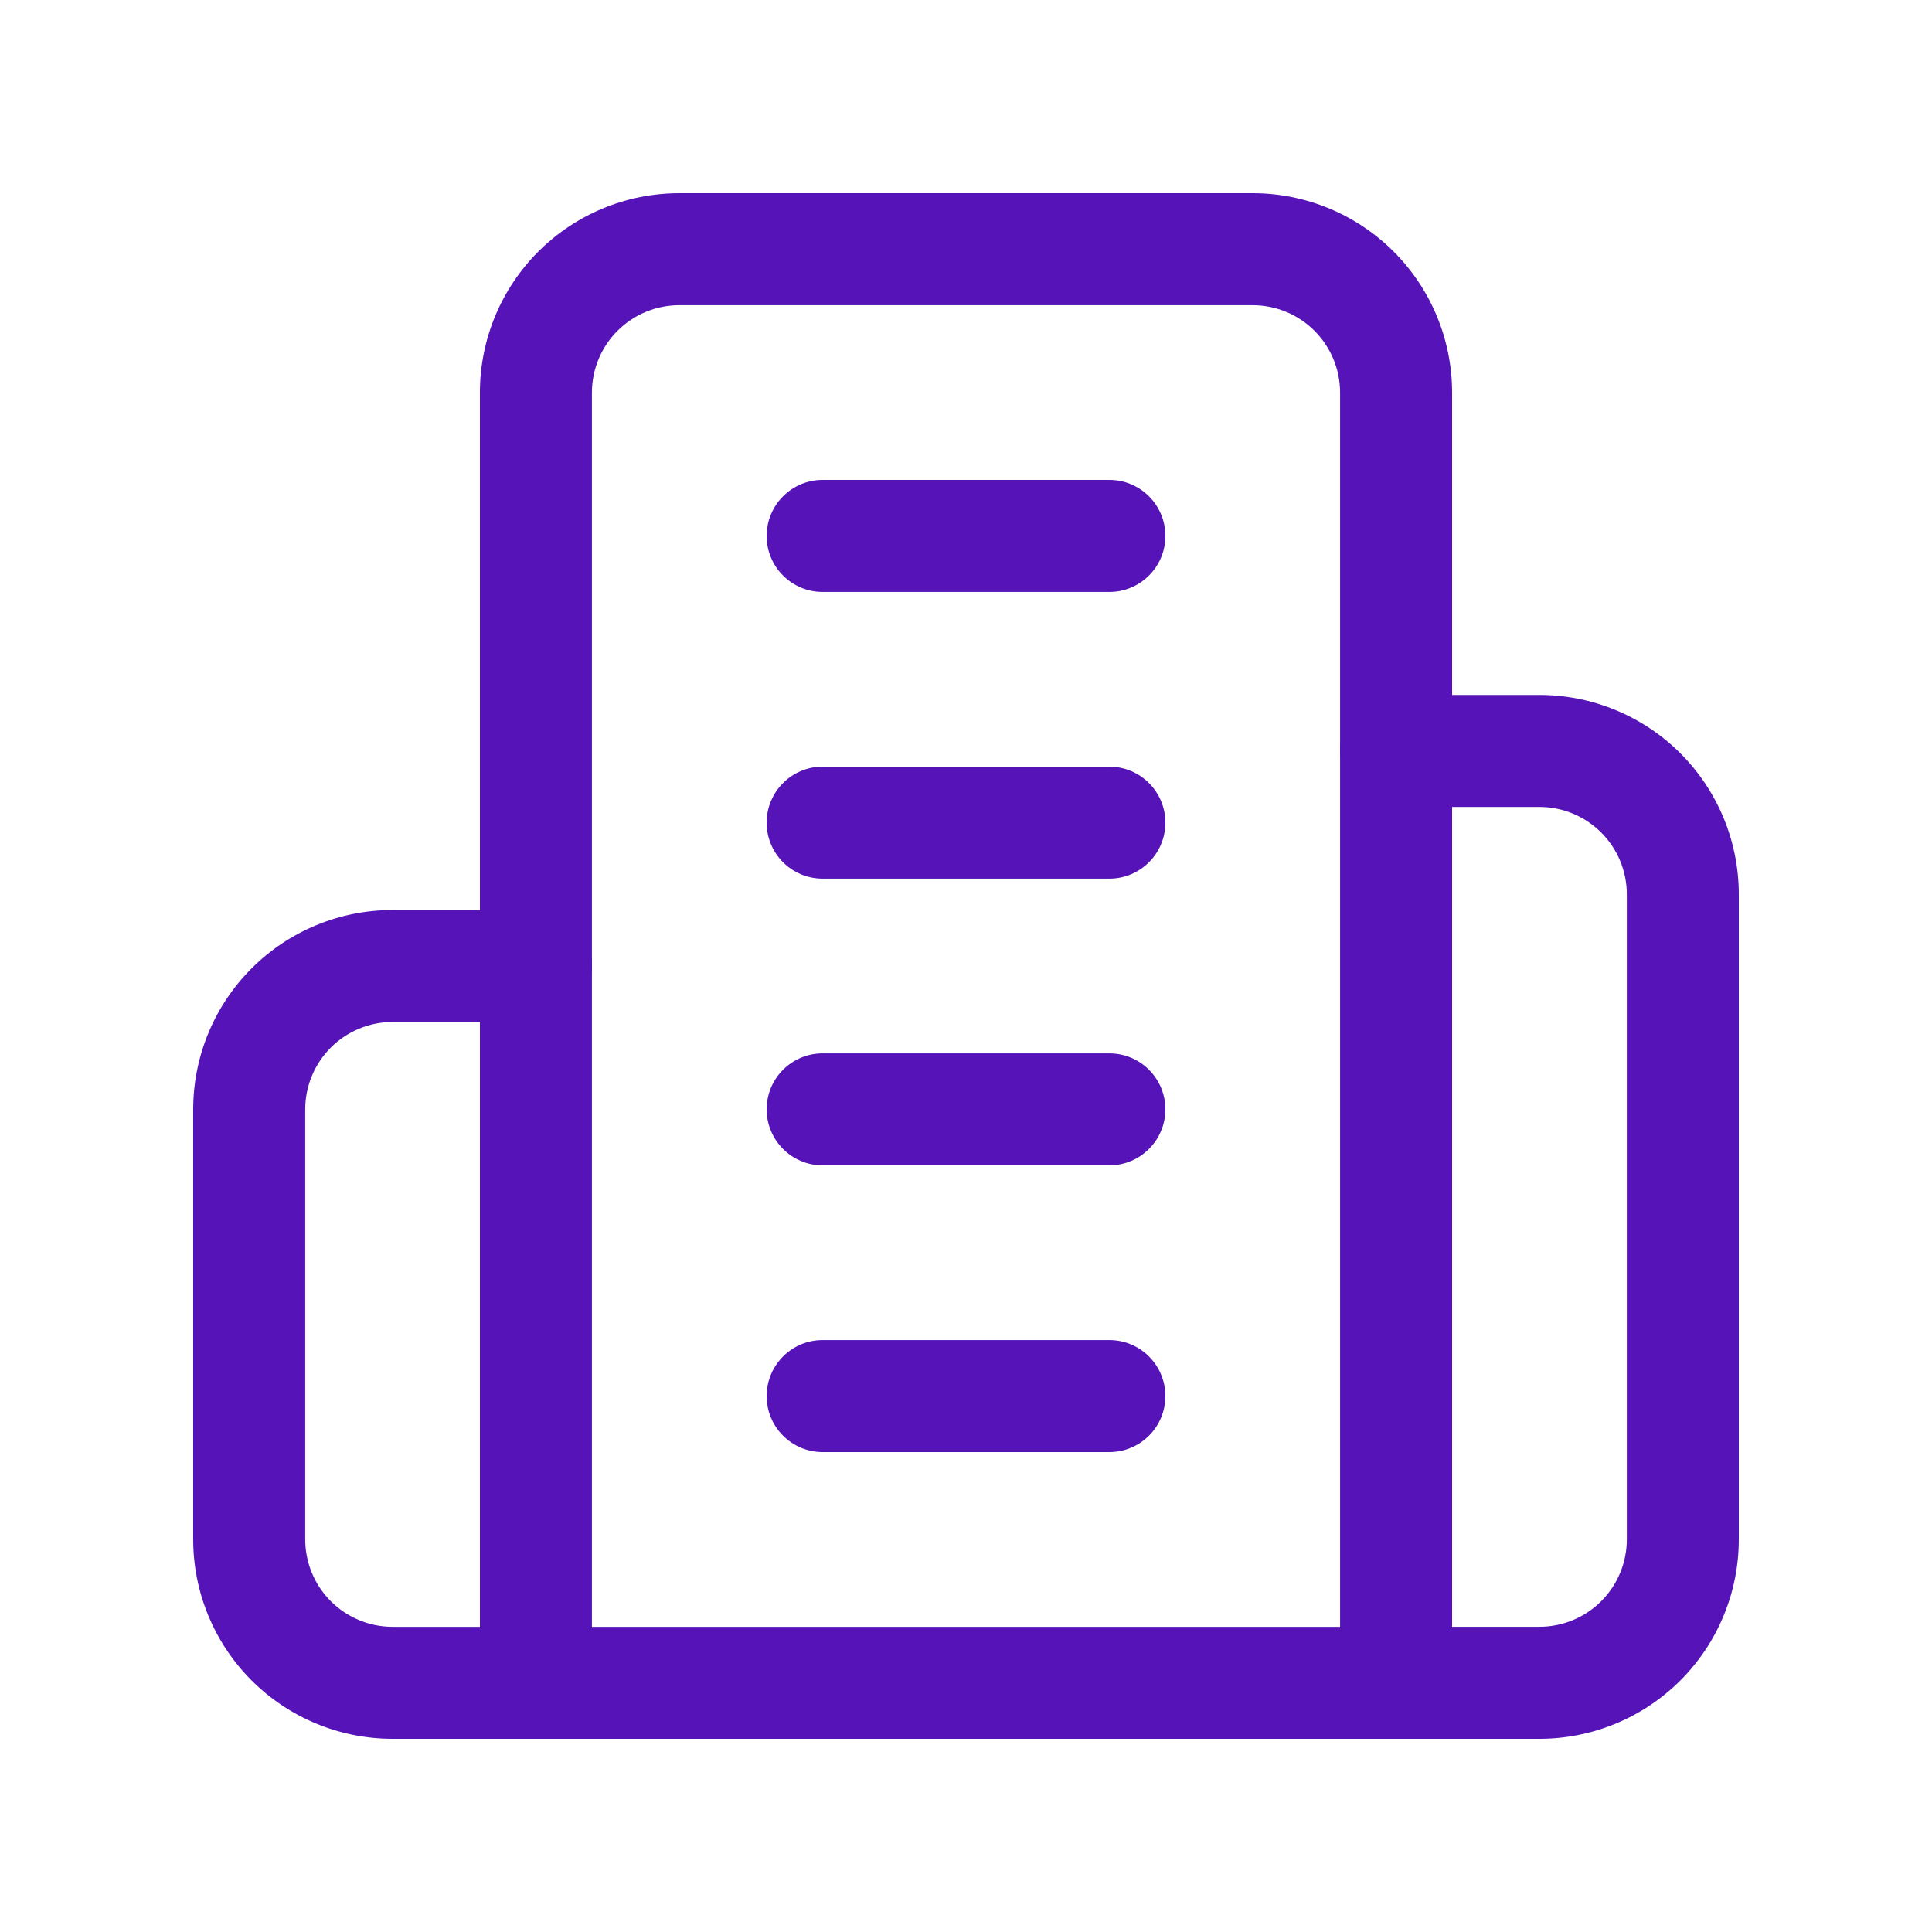 <svg width="50" height="50" viewBox="0 0 50 50" fill="none" xmlns="http://www.w3.org/2000/svg">
<path fill-rule="evenodd" clip-rule="evenodd" d="M17.58 7.899C16.98 7.899 16.405 8.137 15.981 8.561C15.557 8.985 15.319 9.56 15.319 10.159V42.102H34.681V10.159C34.681 9.56 34.443 8.985 34.019 8.561C33.595 8.137 33.02 7.899 32.42 7.899H17.58ZM13.931 6.511C14.899 5.544 16.211 5 17.58 5H32.42C33.788 5 35.101 5.544 36.068 6.511C37.036 7.479 37.58 8.791 37.58 10.159V43.551C37.58 44.351 36.931 45 36.13 45H13.869C13.069 45 12.42 44.351 12.42 43.551V10.159C12.42 8.791 12.964 7.479 13.931 6.511Z" fill="#5614B8"/>
<path fill-rule="evenodd" clip-rule="evenodd" d="M6.511 25.062C7.479 24.094 8.791 23.551 10.159 23.551H13.87C14.67 23.551 15.319 24.2 15.319 25C15.319 25.8 14.67 26.449 13.87 26.449H10.159C9.56 26.449 8.985 26.688 8.561 27.111C8.137 27.535 7.899 28.111 7.899 28.71V39.841C7.899 40.44 8.137 41.015 8.561 41.439C8.985 41.863 9.56 42.102 10.159 42.102H13.87C14.67 42.102 15.319 42.75 15.319 43.551C15.319 44.351 14.67 45 13.869 45H10.159C8.791 45 7.479 44.456 6.511 43.489C5.544 42.521 5 41.209 5 39.841V28.71C5 27.342 5.544 26.029 6.511 25.062Z" fill="#5614B8"/>
<path fill-rule="evenodd" clip-rule="evenodd" d="M34.681 19.434C34.681 18.634 35.33 17.985 36.13 17.985H39.841C41.209 17.985 42.521 18.529 43.489 19.496C44.456 20.464 45 21.776 45 23.145V39.84C45 41.209 44.456 42.521 43.489 43.489C42.521 44.456 41.209 45 39.841 45L36.13 45C35.33 45 34.681 44.351 34.681 43.55C34.681 42.75 35.33 42.101 36.13 42.101H39.841C40.44 42.101 41.015 41.863 41.439 41.439C41.863 41.015 42.102 40.44 42.102 39.84V23.145C42.102 22.545 41.863 21.97 41.439 21.546C41.015 21.122 40.44 20.884 39.841 20.884H36.13C35.33 20.884 34.681 20.235 34.681 19.434Z" fill="#5614B8"/>
<path fill-rule="evenodd" clip-rule="evenodd" d="M19.841 13.87C19.841 13.069 20.489 12.42 21.29 12.42H28.71C29.511 12.42 30.16 13.069 30.16 13.87C30.16 14.67 29.511 15.319 28.71 15.319H21.29C20.489 15.319 19.841 14.67 19.841 13.87Z" fill="#5614B8"/>
<path fill-rule="evenodd" clip-rule="evenodd" d="M19.841 21.29C19.841 20.49 20.489 19.841 21.29 19.841H28.71C29.511 19.841 30.16 20.49 30.16 21.29C30.16 22.091 29.511 22.739 28.71 22.739H21.29C20.489 22.739 19.841 22.091 19.841 21.29Z" fill="#5614B8"/>
<path fill-rule="evenodd" clip-rule="evenodd" d="M19.841 28.71C19.841 27.909 20.489 27.261 21.29 27.261H28.71C29.511 27.261 30.16 27.909 30.16 28.71C30.16 29.51 29.511 30.159 28.71 30.159H21.29C20.489 30.159 19.841 29.51 19.841 28.71Z" fill="#5614B8"/>
<path fill-rule="evenodd" clip-rule="evenodd" d="M19.841 36.131C19.841 35.33 20.489 34.681 21.29 34.681H28.71C29.511 34.681 30.16 35.33 30.16 36.131C30.16 36.931 29.511 37.58 28.71 37.58H21.29C20.489 37.58 19.841 36.931 19.841 36.131Z" fill="#5614B8"/>
</svg>
